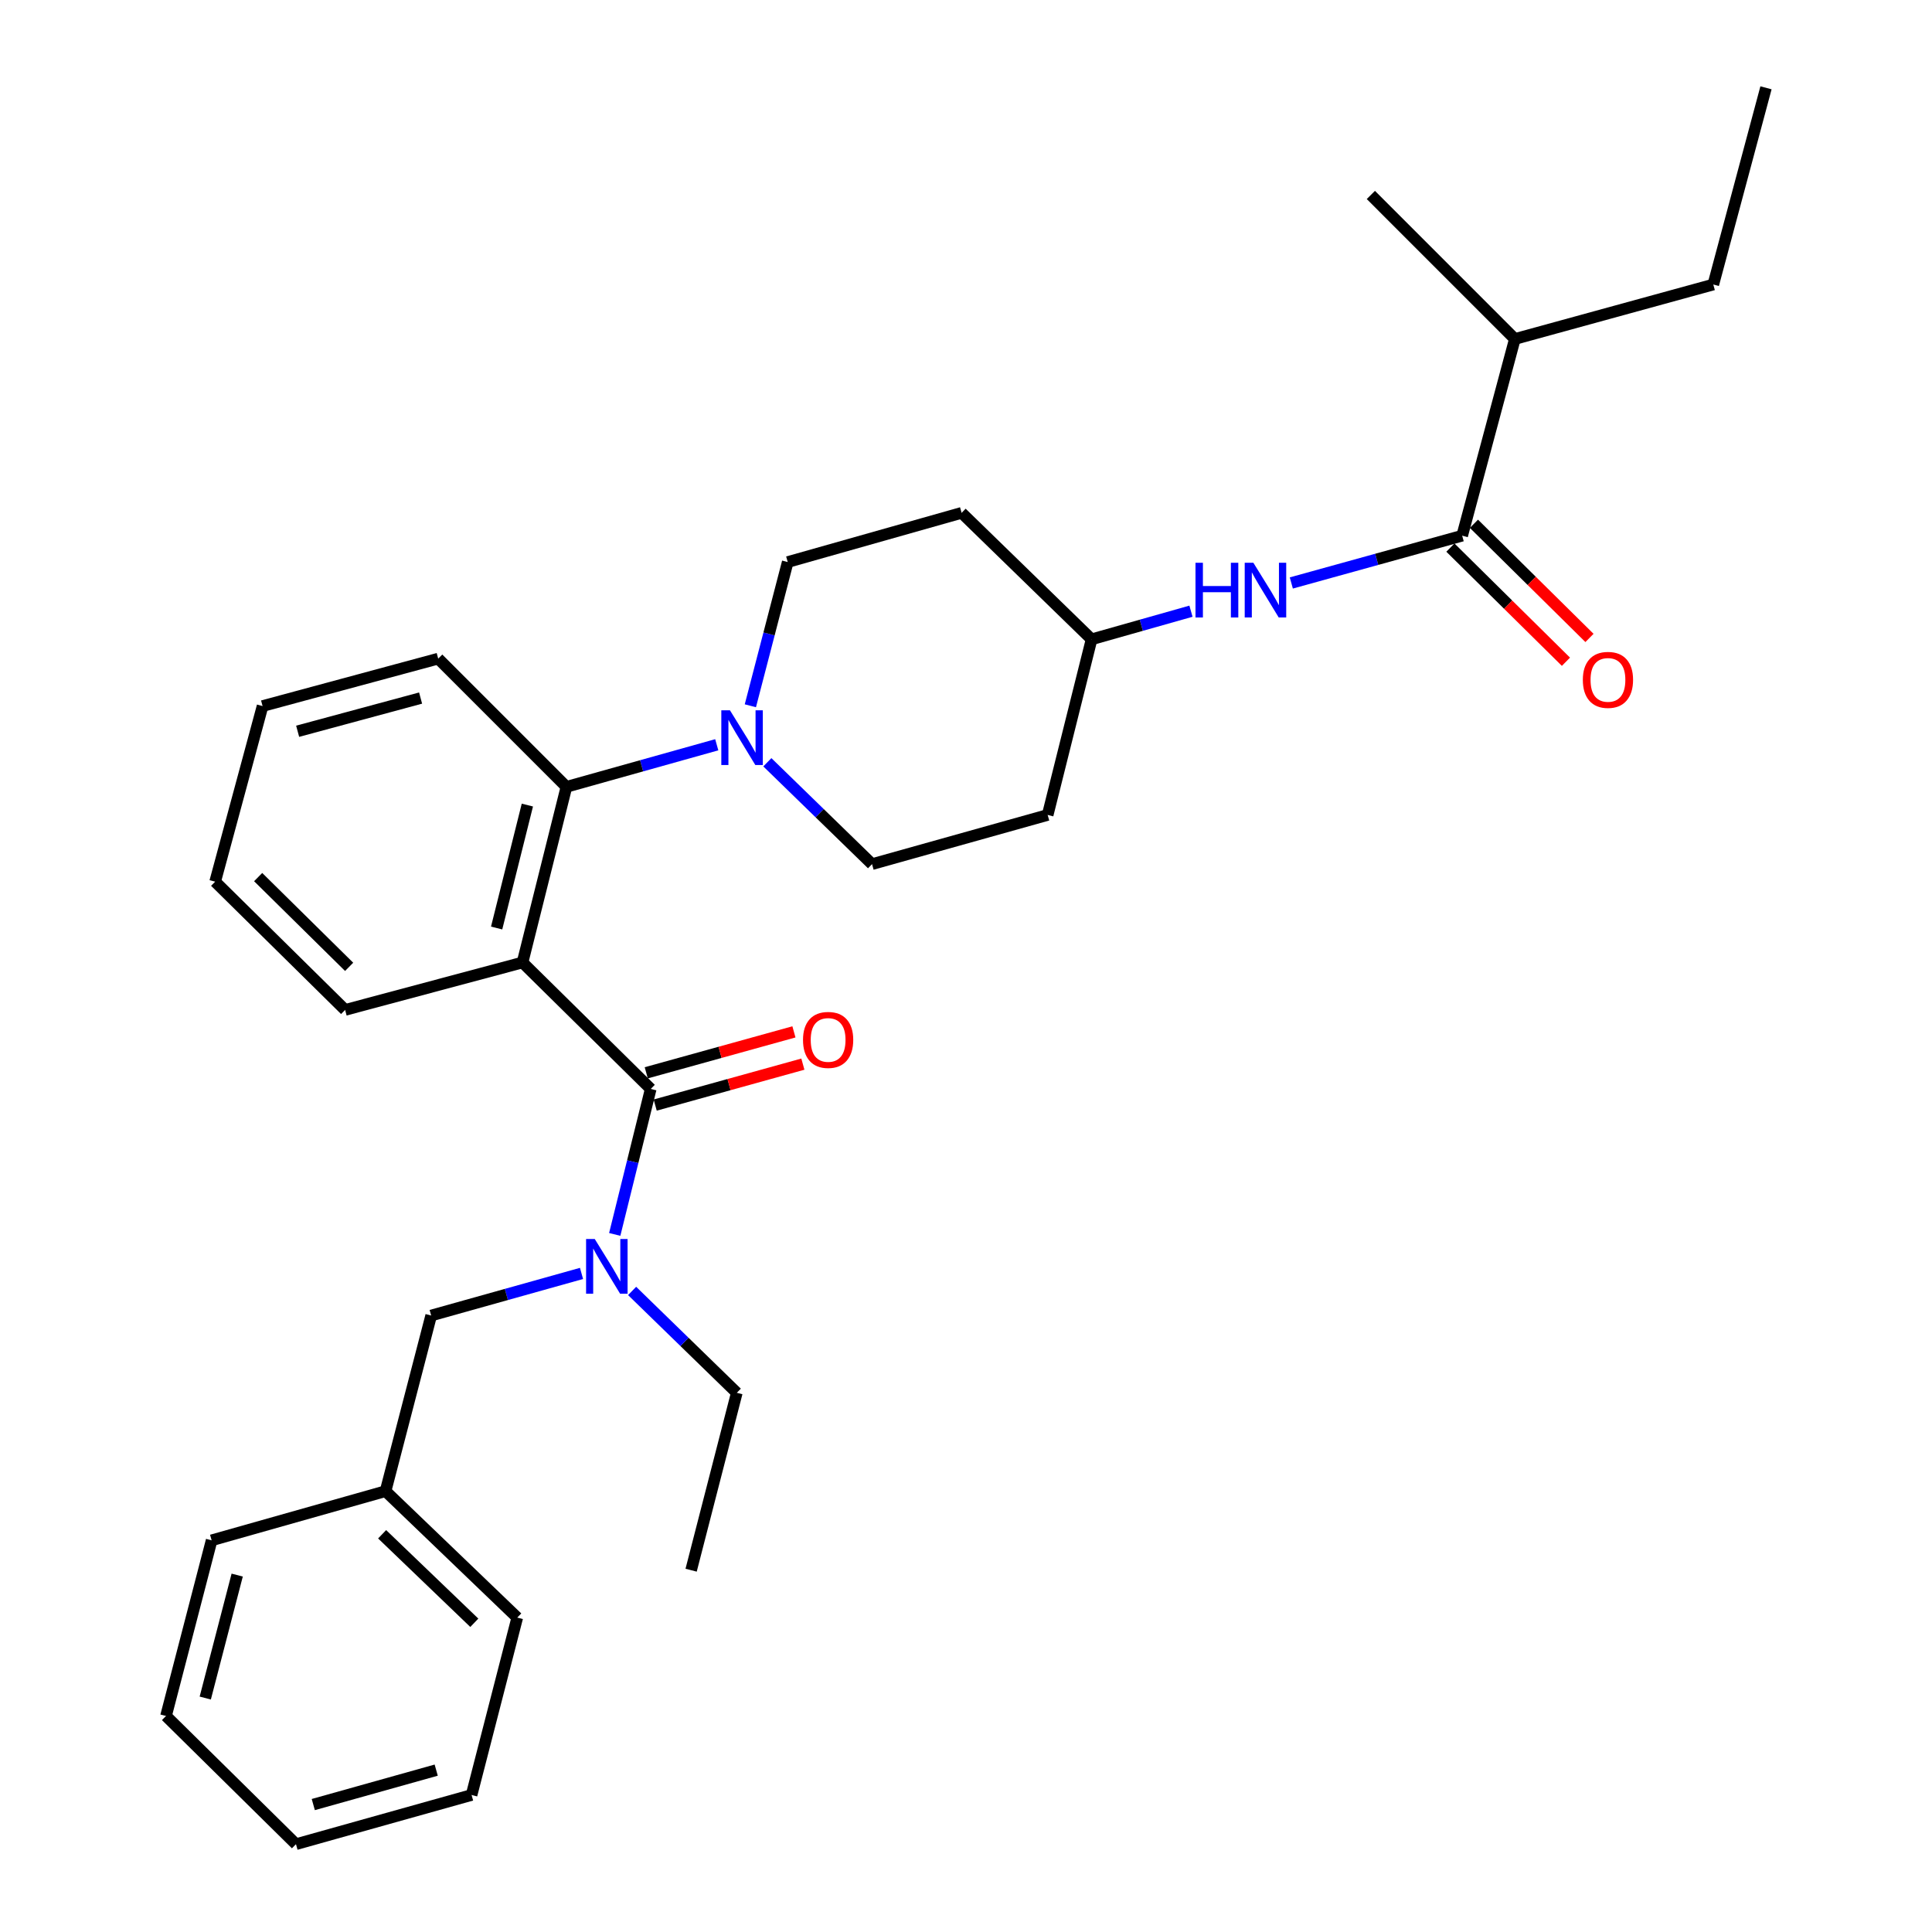<?xml version='1.0' encoding='iso-8859-1'?>
<svg version='1.1' baseProfile='full'
              xmlns='http://www.w3.org/2000/svg'
                      xmlns:rdkit='http://www.rdkit.org/xml'
                      xmlns:xlink='http://www.w3.org/1999/xlink'
                  xml:space='preserve'
width='1000px' height='1000px' viewBox='0 0 1000 1000'>
<!-- END OF HEADER -->
<rect style='opacity:1.0;fill:#FFFFFF;stroke:none' width='1000' height='1000' x='0' y='0'> </rect>
<path class='bond-0' d='M 784.091,175.457 L 886.801,147.269' style='fill:none;fill-rule:evenodd;stroke:#000000;stroke-width:6px;stroke-linecap:butt;stroke-linejoin:miter;stroke-opacity:1' />
<path class='bond-1' d='M 784.091,175.457 L 709.55,100.906' style='fill:none;fill-rule:evenodd;stroke:#000000;stroke-width:6px;stroke-linecap:butt;stroke-linejoin:miter;stroke-opacity:1' />
<path class='bond-2' d='M 784.091,175.457 L 756.818,277.271' style='fill:none;fill-rule:evenodd;stroke:#000000;stroke-width:6px;stroke-linecap:butt;stroke-linejoin:miter;stroke-opacity:1' />
<path class='bond-3' d='M 668.384,301.746 L 712.601,289.509' style='fill:none;fill-rule:evenodd;stroke:#0000FF;stroke-width:6px;stroke-linecap:butt;stroke-linejoin:miter;stroke-opacity:1' />
<path class='bond-3' d='M 712.601,289.509 L 756.818,277.271' style='fill:none;fill-rule:evenodd;stroke:#000000;stroke-width:6px;stroke-linecap:butt;stroke-linejoin:miter;stroke-opacity:1' />
<path class='bond-4' d='M 616.445,316.358 L 590.723,323.635' style='fill:none;fill-rule:evenodd;stroke:#0000FF;stroke-width:6px;stroke-linecap:butt;stroke-linejoin:miter;stroke-opacity:1' />
<path class='bond-4' d='M 590.723,323.635 L 565.001,330.912' style='fill:none;fill-rule:evenodd;stroke:#000000;stroke-width:6px;stroke-linecap:butt;stroke-linejoin:miter;stroke-opacity:1' />
<path class='bond-5' d='M 750.728,283.435 L 780.63,312.978' style='fill:none;fill-rule:evenodd;stroke:#000000;stroke-width:6px;stroke-linecap:butt;stroke-linejoin:miter;stroke-opacity:1' />
<path class='bond-5' d='M 780.63,312.978 L 810.532,342.521' style='fill:none;fill-rule:evenodd;stroke:#FF0000;stroke-width:6px;stroke-linecap:butt;stroke-linejoin:miter;stroke-opacity:1' />
<path class='bond-5' d='M 762.907,271.108 L 792.809,300.651' style='fill:none;fill-rule:evenodd;stroke:#000000;stroke-width:6px;stroke-linecap:butt;stroke-linejoin:miter;stroke-opacity:1' />
<path class='bond-5' d='M 792.809,300.651 L 822.711,330.195' style='fill:none;fill-rule:evenodd;stroke:#FF0000;stroke-width:6px;stroke-linecap:butt;stroke-linejoin:miter;stroke-opacity:1' />
<path class='bond-6' d='M 886.801,147.269 L 914.074,45.455' style='fill:none;fill-rule:evenodd;stroke:#000000;stroke-width:6px;stroke-linecap:butt;stroke-linejoin:miter;stroke-opacity:1' />
<path class='bond-7' d='M 381.367,720.909 L 354.274,694.549' style='fill:none;fill-rule:evenodd;stroke:#000000;stroke-width:6px;stroke-linecap:butt;stroke-linejoin:miter;stroke-opacity:1' />
<path class='bond-7' d='M 354.274,694.549 L 327.181,668.188' style='fill:none;fill-rule:evenodd;stroke:#0000FF;stroke-width:6px;stroke-linecap:butt;stroke-linejoin:miter;stroke-opacity:1' />
<path class='bond-8' d='M 381.367,720.909 L 357.723,812.731' style='fill:none;fill-rule:evenodd;stroke:#000000;stroke-width:6px;stroke-linecap:butt;stroke-linejoin:miter;stroke-opacity:1' />
<path class='bond-9' d='M 336.814,563.634 L 327.498,601.283' style='fill:none;fill-rule:evenodd;stroke:#000000;stroke-width:6px;stroke-linecap:butt;stroke-linejoin:miter;stroke-opacity:1' />
<path class='bond-9' d='M 327.498,601.283 L 318.183,638.931' style='fill:none;fill-rule:evenodd;stroke:#0000FF;stroke-width:6px;stroke-linecap:butt;stroke-linejoin:miter;stroke-opacity:1' />
<path class='bond-10' d='M 339.128,571.983 L 377.348,561.389' style='fill:none;fill-rule:evenodd;stroke:#000000;stroke-width:6px;stroke-linecap:butt;stroke-linejoin:miter;stroke-opacity:1' />
<path class='bond-10' d='M 377.348,561.389 L 415.568,550.794' style='fill:none;fill-rule:evenodd;stroke:#FF0000;stroke-width:6px;stroke-linecap:butt;stroke-linejoin:miter;stroke-opacity:1' />
<path class='bond-10' d='M 334.499,555.285 L 372.719,544.69' style='fill:none;fill-rule:evenodd;stroke:#000000;stroke-width:6px;stroke-linecap:butt;stroke-linejoin:miter;stroke-opacity:1' />
<path class='bond-10' d='M 372.719,544.69 L 410.939,534.095' style='fill:none;fill-rule:evenodd;stroke:#FF0000;stroke-width:6px;stroke-linecap:butt;stroke-linejoin:miter;stroke-opacity:1' />
<path class='bond-11' d='M 336.814,563.634 L 270.455,498.181' style='fill:none;fill-rule:evenodd;stroke:#000000;stroke-width:6px;stroke-linecap:butt;stroke-linejoin:miter;stroke-opacity:1' />
<path class='bond-12' d='M 300.994,659.123 L 262.086,670.016' style='fill:none;fill-rule:evenodd;stroke:#0000FF;stroke-width:6px;stroke-linecap:butt;stroke-linejoin:miter;stroke-opacity:1' />
<path class='bond-12' d='M 262.086,670.016 L 223.177,680.909' style='fill:none;fill-rule:evenodd;stroke:#000000;stroke-width:6px;stroke-linecap:butt;stroke-linejoin:miter;stroke-opacity:1' />
<path class='bond-13' d='M 388.384,365.311 L 398.055,328.112' style='fill:none;fill-rule:evenodd;stroke:#0000FF;stroke-width:6px;stroke-linecap:butt;stroke-linejoin:miter;stroke-opacity:1' />
<path class='bond-13' d='M 398.055,328.112 L 407.726,290.913' style='fill:none;fill-rule:evenodd;stroke:#000000;stroke-width:6px;stroke-linecap:butt;stroke-linejoin:miter;stroke-opacity:1' />
<path class='bond-14' d='M 370.992,385.488 L 332.088,396.381' style='fill:none;fill-rule:evenodd;stroke:#0000FF;stroke-width:6px;stroke-linecap:butt;stroke-linejoin:miter;stroke-opacity:1' />
<path class='bond-14' d='M 332.088,396.381 L 293.185,407.273' style='fill:none;fill-rule:evenodd;stroke:#000000;stroke-width:6px;stroke-linecap:butt;stroke-linejoin:miter;stroke-opacity:1' />
<path class='bond-15' d='M 397.178,394.552 L 424.271,420.913' style='fill:none;fill-rule:evenodd;stroke:#0000FF;stroke-width:6px;stroke-linecap:butt;stroke-linejoin:miter;stroke-opacity:1' />
<path class='bond-15' d='M 424.271,420.913 L 451.365,447.273' style='fill:none;fill-rule:evenodd;stroke:#000000;stroke-width:6px;stroke-linecap:butt;stroke-linejoin:miter;stroke-opacity:1' />
<path class='bond-16' d='M 226.816,340.905 L 135.909,365.454' style='fill:none;fill-rule:evenodd;stroke:#000000;stroke-width:6px;stroke-linecap:butt;stroke-linejoin:miter;stroke-opacity:1' />
<path class='bond-16' d='M 217.698,361.317 L 154.063,378.501' style='fill:none;fill-rule:evenodd;stroke:#000000;stroke-width:6px;stroke-linecap:butt;stroke-linejoin:miter;stroke-opacity:1' />
<path class='bond-17' d='M 226.816,340.905 L 293.185,407.273' style='fill:none;fill-rule:evenodd;stroke:#000000;stroke-width:6px;stroke-linecap:butt;stroke-linejoin:miter;stroke-opacity:1' />
<path class='bond-18' d='M 135.909,365.454 L 111.361,456.361' style='fill:none;fill-rule:evenodd;stroke:#000000;stroke-width:6px;stroke-linecap:butt;stroke-linejoin:miter;stroke-opacity:1' />
<path class='bond-19' d='M 111.361,456.361 L 178.634,522.729' style='fill:none;fill-rule:evenodd;stroke:#000000;stroke-width:6px;stroke-linecap:butt;stroke-linejoin:miter;stroke-opacity:1' />
<path class='bond-19' d='M 133.621,453.981 L 180.712,500.438' style='fill:none;fill-rule:evenodd;stroke:#000000;stroke-width:6px;stroke-linecap:butt;stroke-linejoin:miter;stroke-opacity:1' />
<path class='bond-20' d='M 178.634,522.729 L 270.455,498.181' style='fill:none;fill-rule:evenodd;stroke:#000000;stroke-width:6px;stroke-linecap:butt;stroke-linejoin:miter;stroke-opacity:1' />
<path class='bond-21' d='M 270.455,498.181 L 293.185,407.273' style='fill:none;fill-rule:evenodd;stroke:#000000;stroke-width:6px;stroke-linecap:butt;stroke-linejoin:miter;stroke-opacity:1' />
<path class='bond-21' d='M 257.054,480.341 L 272.964,416.706' style='fill:none;fill-rule:evenodd;stroke:#000000;stroke-width:6px;stroke-linecap:butt;stroke-linejoin:miter;stroke-opacity:1' />
<path class='bond-22' d='M 565.001,330.912 L 497.728,265.449' style='fill:none;fill-rule:evenodd;stroke:#000000;stroke-width:6px;stroke-linecap:butt;stroke-linejoin:miter;stroke-opacity:1' />
<path class='bond-23' d='M 565.001,330.912 L 542.272,421.82' style='fill:none;fill-rule:evenodd;stroke:#000000;stroke-width:6px;stroke-linecap:butt;stroke-linejoin:miter;stroke-opacity:1' />
<path class='bond-24' d='M 497.728,265.449 L 407.726,290.913' style='fill:none;fill-rule:evenodd;stroke:#000000;stroke-width:6px;stroke-linecap:butt;stroke-linejoin:miter;stroke-opacity:1' />
<path class='bond-25' d='M 451.365,447.273 L 542.272,421.82' style='fill:none;fill-rule:evenodd;stroke:#000000;stroke-width:6px;stroke-linecap:butt;stroke-linejoin:miter;stroke-opacity:1' />
<path class='bond-26' d='M 223.177,680.909 L 199.563,771.817' style='fill:none;fill-rule:evenodd;stroke:#000000;stroke-width:6px;stroke-linecap:butt;stroke-linejoin:miter;stroke-opacity:1' />
<path class='bond-27' d='M 199.563,771.817 L 267.731,837.27' style='fill:none;fill-rule:evenodd;stroke:#000000;stroke-width:6px;stroke-linecap:butt;stroke-linejoin:miter;stroke-opacity:1' />
<path class='bond-27' d='M 197.786,794.134 L 245.504,839.952' style='fill:none;fill-rule:evenodd;stroke:#000000;stroke-width:6px;stroke-linecap:butt;stroke-linejoin:miter;stroke-opacity:1' />
<path class='bond-28' d='M 199.563,771.817 L 109.541,797.27' style='fill:none;fill-rule:evenodd;stroke:#000000;stroke-width:6px;stroke-linecap:butt;stroke-linejoin:miter;stroke-opacity:1' />
<path class='bond-29' d='M 267.731,837.27 L 244.087,929.082' style='fill:none;fill-rule:evenodd;stroke:#000000;stroke-width:6px;stroke-linecap:butt;stroke-linejoin:miter;stroke-opacity:1' />
<path class='bond-30' d='M 244.087,929.082 L 153.199,954.545' style='fill:none;fill-rule:evenodd;stroke:#000000;stroke-width:6px;stroke-linecap:butt;stroke-linejoin:miter;stroke-opacity:1' />
<path class='bond-30' d='M 225.779,916.216 L 162.158,934.04' style='fill:none;fill-rule:evenodd;stroke:#000000;stroke-width:6px;stroke-linecap:butt;stroke-linejoin:miter;stroke-opacity:1' />
<path class='bond-31' d='M 153.199,954.545 L 85.926,888.187' style='fill:none;fill-rule:evenodd;stroke:#000000;stroke-width:6px;stroke-linecap:butt;stroke-linejoin:miter;stroke-opacity:1' />
<path class='bond-32' d='M 85.926,888.187 L 109.541,797.27' style='fill:none;fill-rule:evenodd;stroke:#000000;stroke-width:6px;stroke-linecap:butt;stroke-linejoin:miter;stroke-opacity:1' />
<path class='bond-32' d='M 106.24,878.906 L 122.771,815.264' style='fill:none;fill-rule:evenodd;stroke:#000000;stroke-width:6px;stroke-linecap:butt;stroke-linejoin:miter;stroke-opacity:1' />
<path  class='atom-1' d='M 618.783 291.289
L 622.623 291.289
L 622.623 303.329
L 637.103 303.329
L 637.103 291.289
L 640.943 291.289
L 640.943 319.609
L 637.103 319.609
L 637.103 306.529
L 622.623 306.529
L 622.623 319.609
L 618.783 319.609
L 618.783 291.289
' fill='#0000FF'/>
<path  class='atom-1' d='M 648.743 291.289
L 658.023 306.289
Q 658.943 307.769, 660.423 310.449
Q 661.903 313.129, 661.983 313.289
L 661.983 291.289
L 665.743 291.289
L 665.743 319.609
L 661.863 319.609
L 651.903 303.209
Q 650.743 301.289, 649.503 299.089
Q 648.303 296.889, 647.943 296.209
L 647.943 319.609
L 644.263 319.609
L 644.263 291.289
L 648.743 291.289
' fill='#0000FF'/>
<path  class='atom-3' d='M 819.274 351.902
Q 819.274 345.102, 822.634 341.302
Q 825.994 337.502, 832.274 337.502
Q 838.554 337.502, 841.914 341.302
Q 845.274 345.102, 845.274 351.902
Q 845.274 358.782, 841.874 362.702
Q 838.474 366.582, 832.274 366.582
Q 826.034 366.582, 822.634 362.702
Q 819.274 358.822, 819.274 351.902
M 832.274 363.382
Q 836.594 363.382, 838.914 360.502
Q 841.274 357.582, 841.274 351.902
Q 841.274 346.342, 838.914 343.542
Q 836.594 340.702, 832.274 340.702
Q 827.954 340.702, 825.594 343.502
Q 823.274 346.302, 823.274 351.902
Q 823.274 357.622, 825.594 360.502
Q 827.954 363.382, 832.274 363.382
' fill='#FF0000'/>
<path  class='atom-7' d='M 307.834 641.296
L 317.114 656.296
Q 318.034 657.776, 319.514 660.456
Q 320.994 663.136, 321.074 663.296
L 321.074 641.296
L 324.834 641.296
L 324.834 669.616
L 320.954 669.616
L 310.994 653.216
Q 309.834 651.296, 308.594 649.096
Q 307.394 646.896, 307.034 646.216
L 307.034 669.616
L 303.354 669.616
L 303.354 641.296
L 307.834 641.296
' fill='#0000FF'/>
<path  class='atom-8' d='M 415.636 538.26
Q 415.636 531.46, 418.996 527.66
Q 422.356 523.86, 428.636 523.86
Q 434.916 523.86, 438.276 527.66
Q 441.636 531.46, 441.636 538.26
Q 441.636 545.14, 438.236 549.06
Q 434.836 552.94, 428.636 552.94
Q 422.396 552.94, 418.996 549.06
Q 415.636 545.18, 415.636 538.26
M 428.636 549.74
Q 432.956 549.74, 435.276 546.86
Q 437.636 543.94, 437.636 538.26
Q 437.636 532.7, 435.276 529.9
Q 432.956 527.06, 428.636 527.06
Q 424.316 527.06, 421.956 529.86
Q 419.636 532.66, 419.636 538.26
Q 419.636 543.98, 421.956 546.86
Q 424.316 549.74, 428.636 549.74
' fill='#FF0000'/>
<path  class='atom-10' d='M 377.832 367.66
L 387.112 382.66
Q 388.032 384.14, 389.512 386.82
Q 390.992 389.5, 391.072 389.66
L 391.072 367.66
L 394.832 367.66
L 394.832 395.98
L 390.952 395.98
L 380.992 379.58
Q 379.832 377.66, 378.592 375.46
Q 377.392 373.26, 377.032 372.58
L 377.032 395.98
L 373.352 395.98
L 373.352 367.66
L 377.832 367.66
' fill='#0000FF'/>
</svg>
